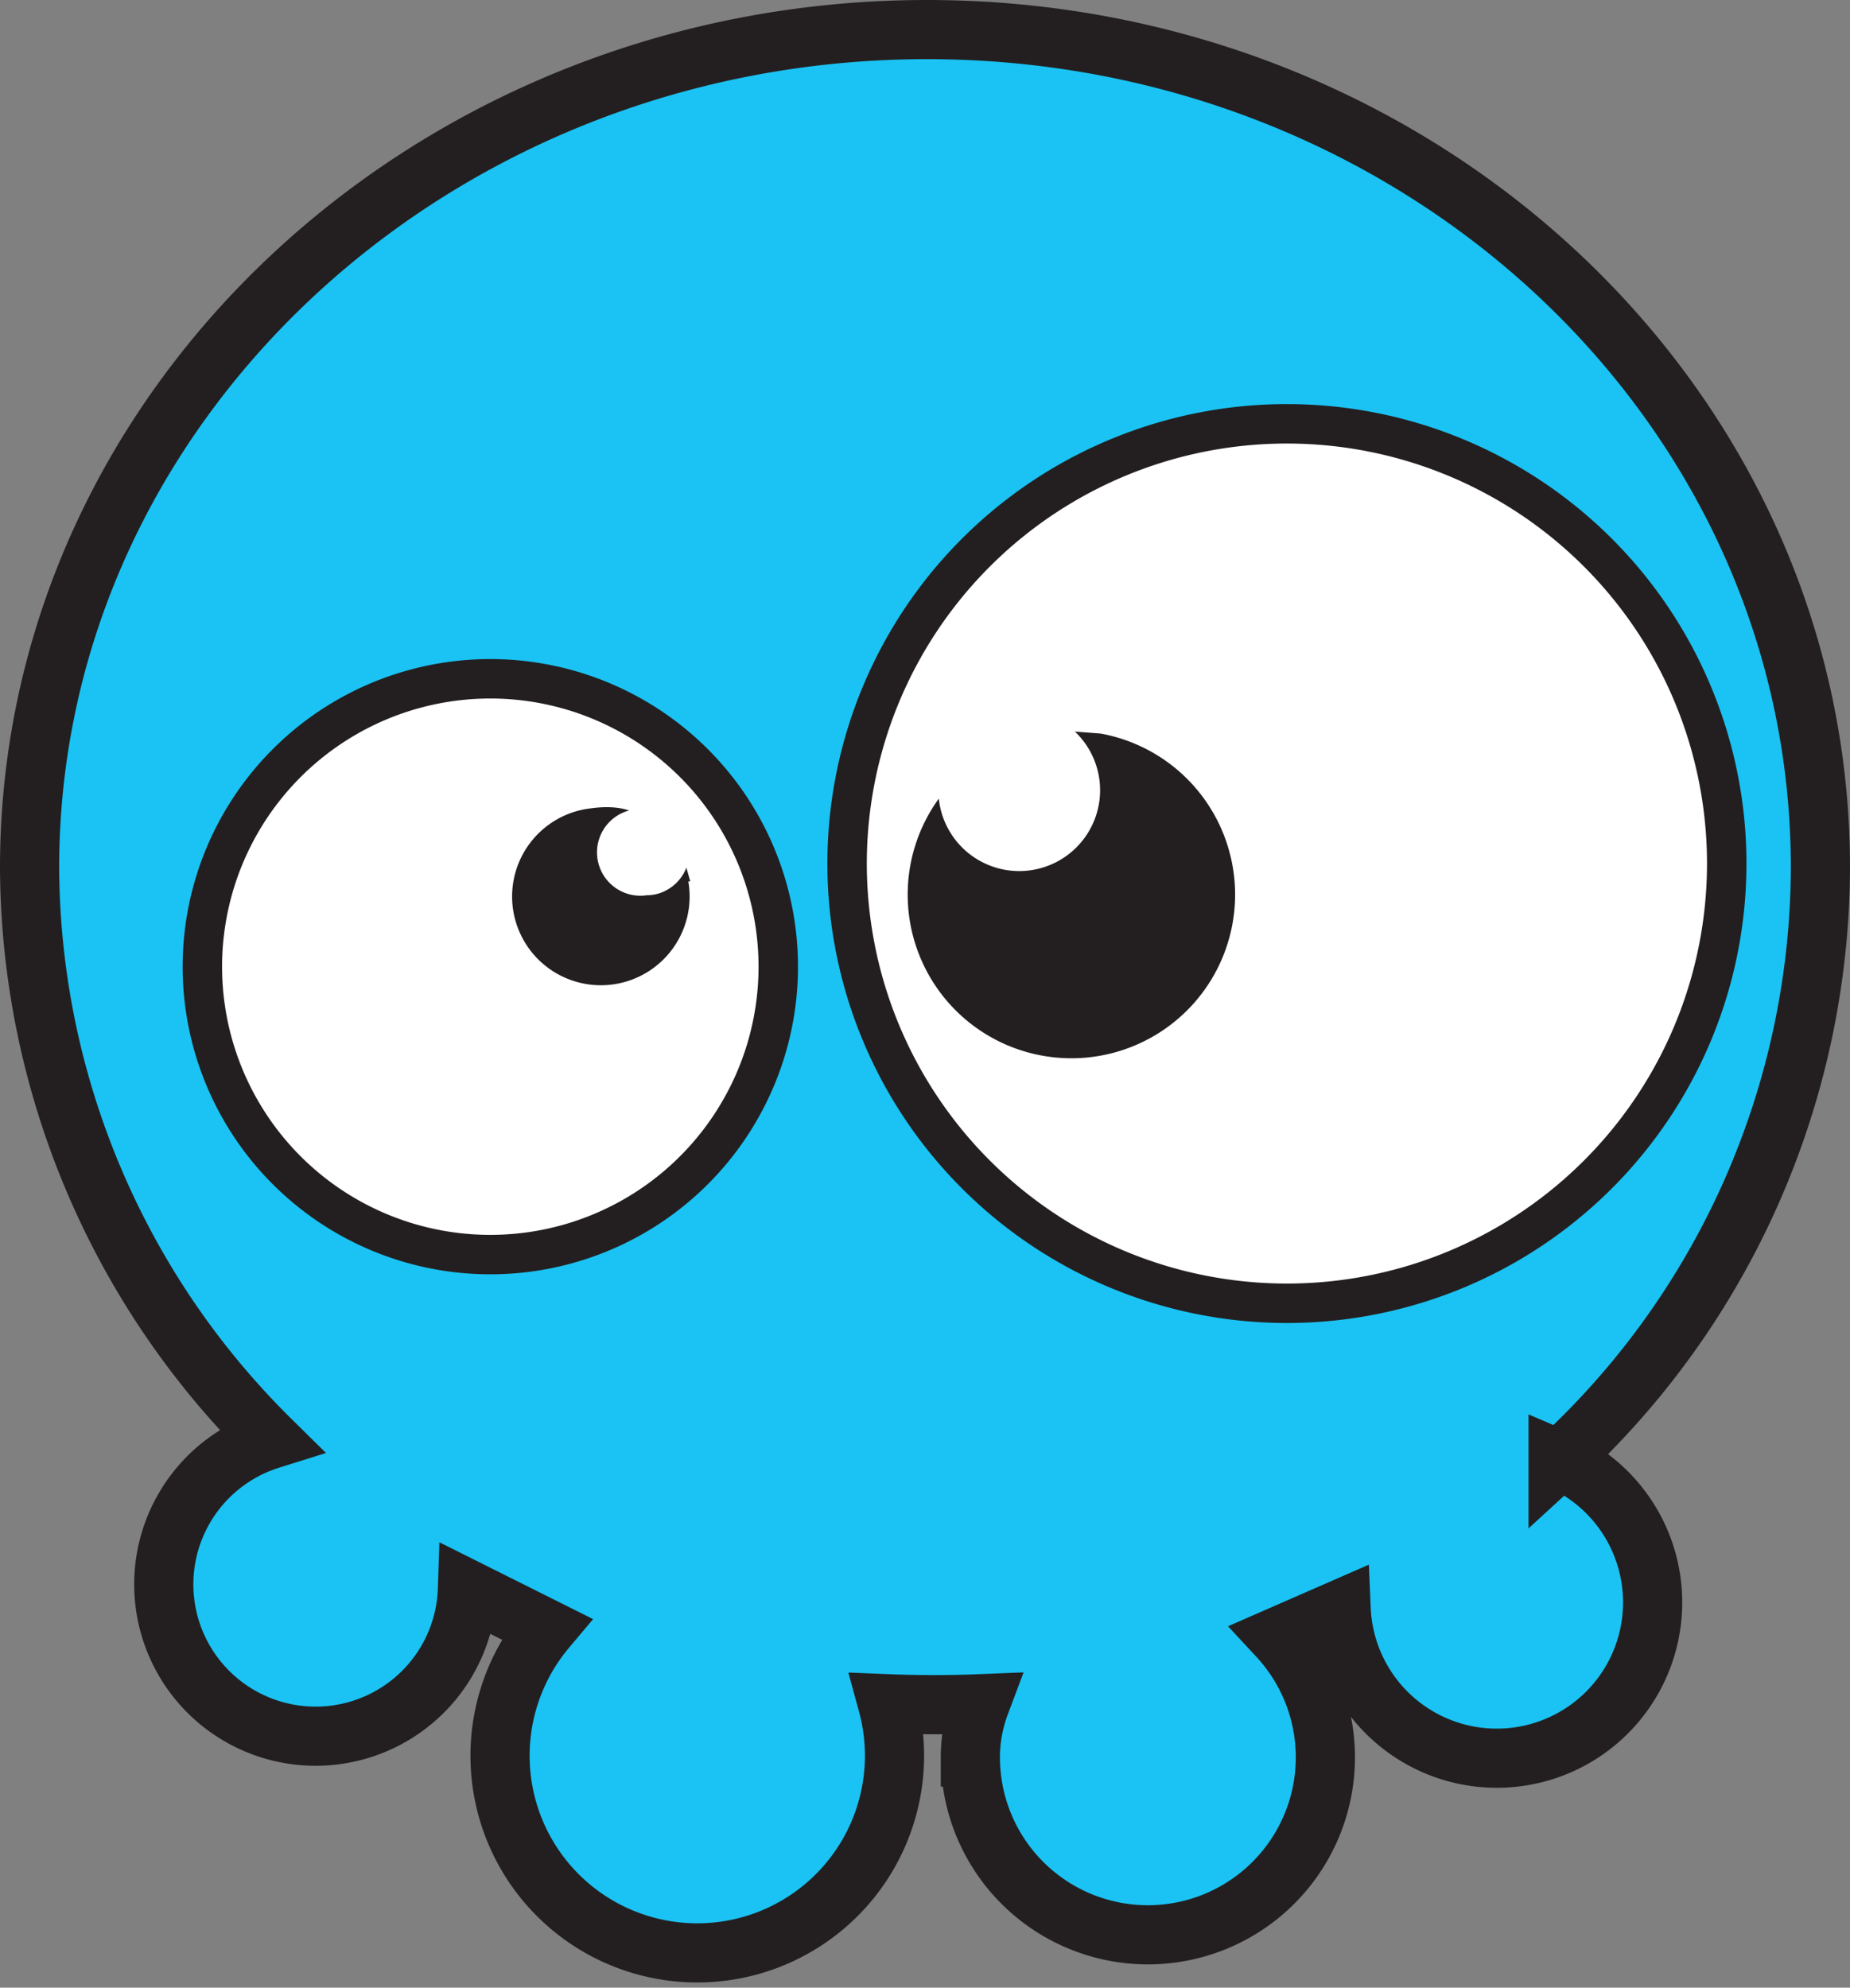 <svg id="Layer_1" data-name="Layer 1" xmlns="http://www.w3.org/2000/svg" viewBox="0 0 93.8 100.8"><rect x="0" y="0" width="93.8" height="100.8" fill="#808080" stroke="none"/><defs><style>.cls-1{fill:#fff;stroke-width:2px;stroke:#231f20;stroke-miterlimit:10}.cls-3{fill:#231f20;stroke-width:0}</style></defs><path d="M79 74.1A41 41 0 0 0 92.3 44C92.3 20.5 72 1.5 47 1.5S1.5 20.5 1.5 44a41 41 0 0 0 12.2 29 7.7 7.7 0 1 0 10 7.6l4 2A10 10 0 1 0 45 86.4a58.3 58.3 0 0 0 4.7 0c-.3.8-.5 1.7-.5 2.7A9 9 0 1 0 64.8 83l3.2-1.4A7.9 7.9 0 1 0 79 74Z" style="fill:#1ac3f3;stroke-width:3px;stroke:#231f20;stroke-miterlimit:10"/><path class="cls-1" d="M87.5 42.3a22.3 22.3 0 1 1-44.5 0 22.3 22.3 0 0 1 44.5 0ZM39.1 45.8a14.6 14.6 0 1 1-28.8 4.3 14.6 14.6 0 0 1 28.8-4.3Z"/><path class="cls-3" d="m35 44.7-.2-.7c-.3.8-1.1 1.4-2 1.4a2.2 2.2 0 0 1-.9-4.3c-.6-.2-1.3-.2-2-.1a4.5 4.5 0 1 0 5 3.7ZM55.8 37.2l-1.3-.1a4.1 4.1 0 1 1-6.9 3.4 8.3 8.3 0 1 0 8.2-3.3Z"/></svg>